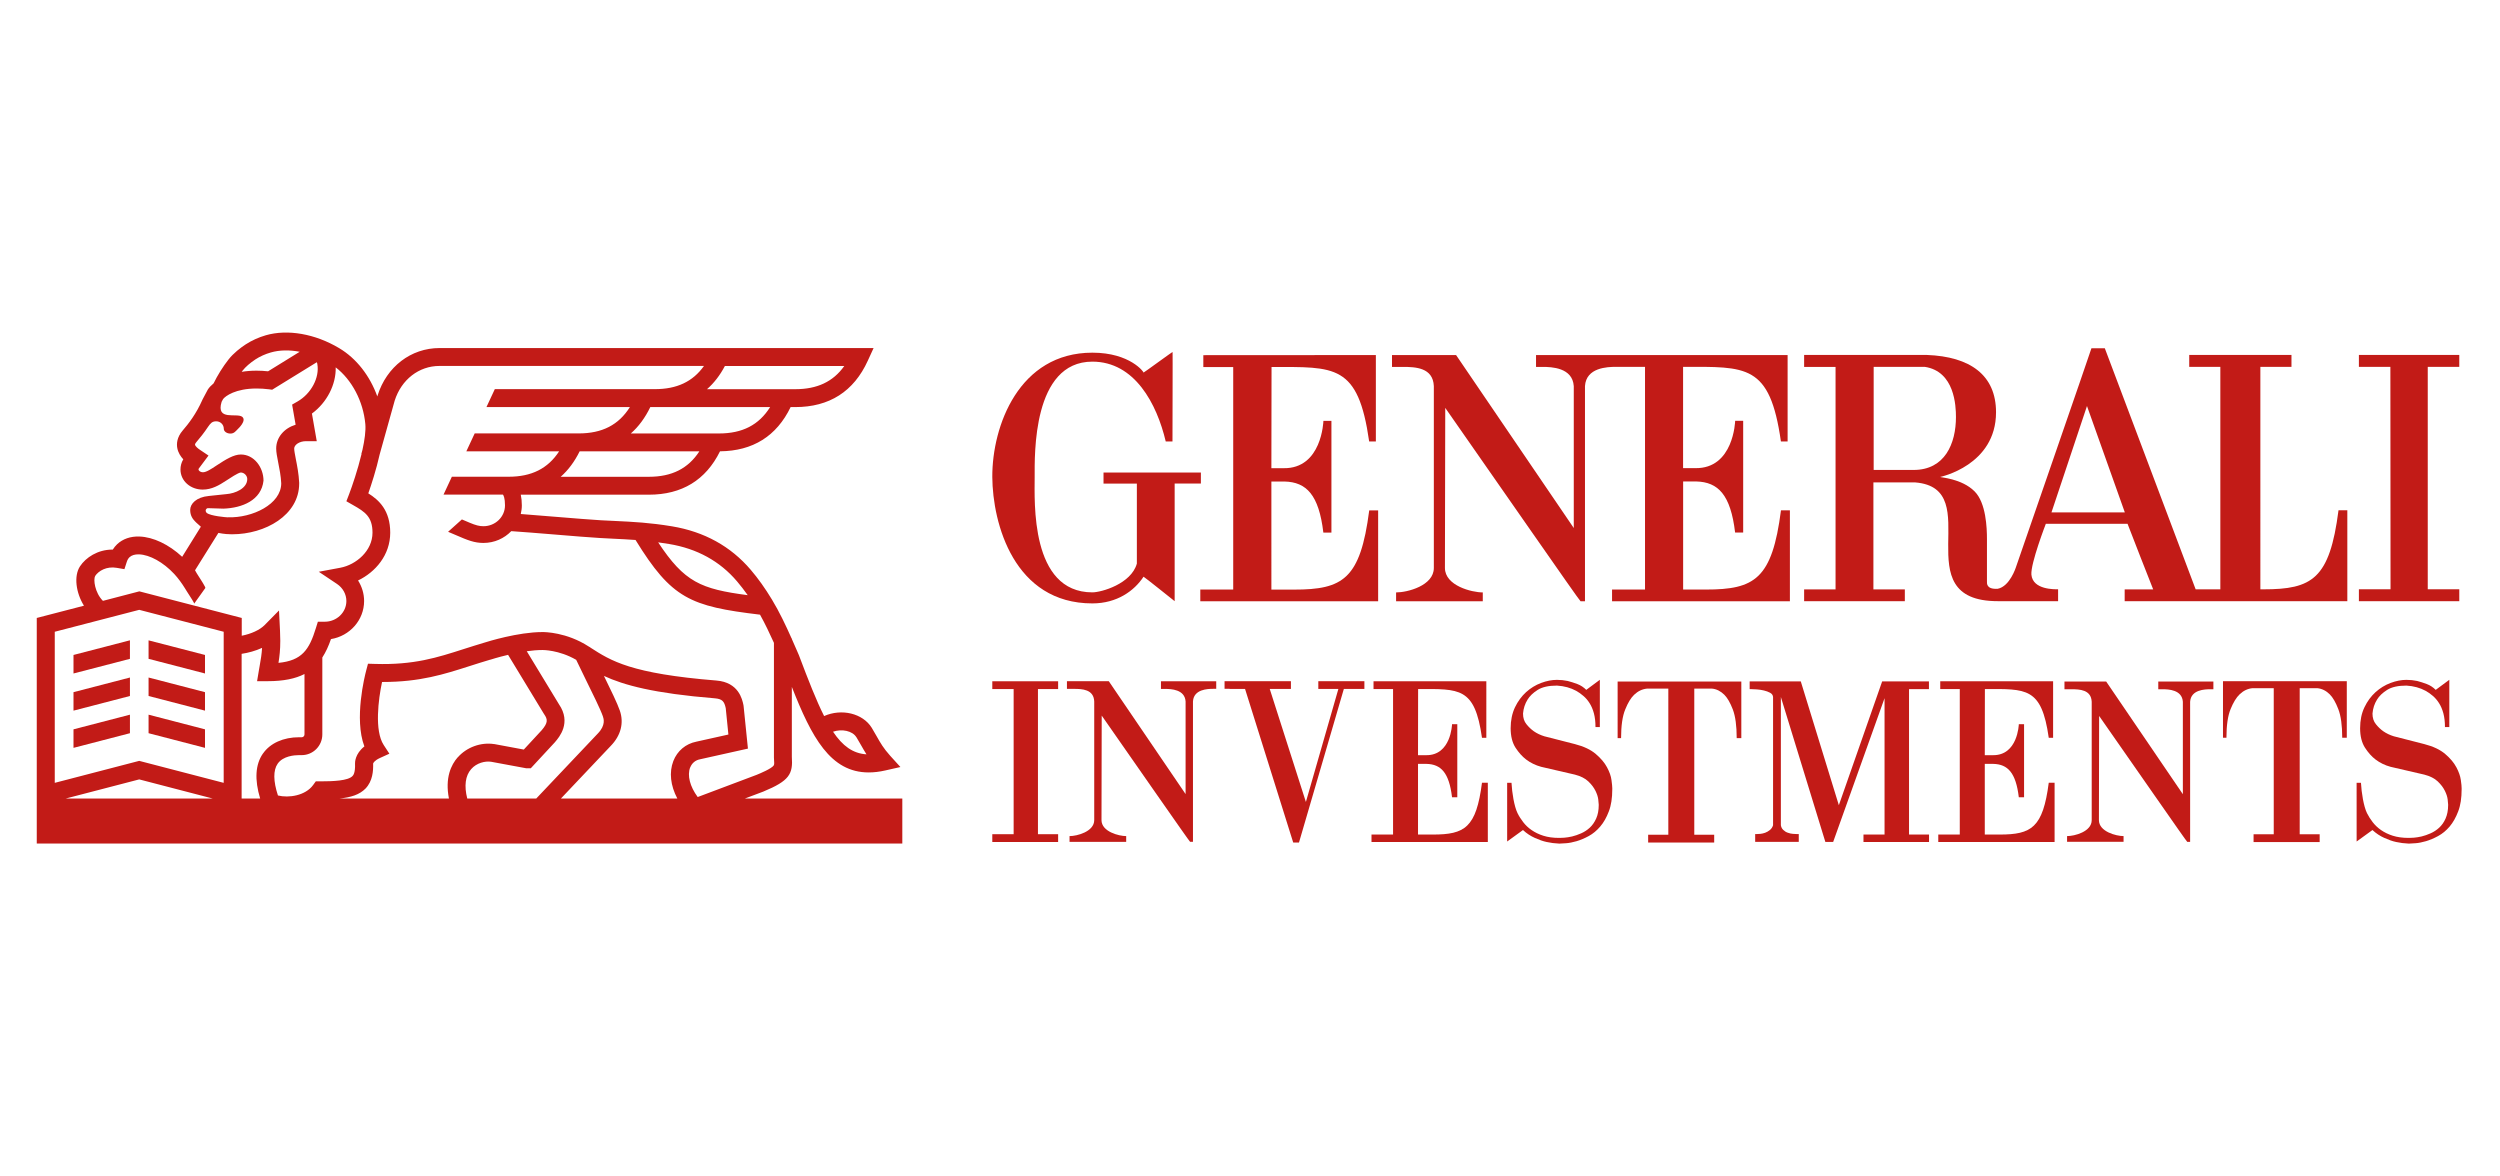 <?xml version="1.0" encoding="UTF-8" standalone="no"?>
<svg
   id="Warstwa_2"
   width="340"
   height="160"
   viewBox="0 0 340 160"
   version="1.1"
   xmlns="http://www.w3.org/2000/svg"
   xmlns:svg="http://www.w3.org/2000/svg">
  <defs
     id="defs4">
    <style
       id="style2">.cls-1{fill:#c21b17;stroke-width:0px;}</style>
  </defs>
  <g
     id="Layer_1"
     transform="matrix(0.722,0,0,0.722,5.007,45.227)">
    <path
       class="cls-1"
       d="m 133.36,87.78 3.45,-1.3 0.05,-0.02 c 4.9,-2.03 5.59,-3.29 5.36,-6.55 V 66.75 c 3.72,9.46 7.25,16.11 14.47,16.11 0.98,0 2.03,-0.12 3.16,-0.38 l 2.82,-0.64 -1.94,-2.14 c -1.23,-1.37 -1.84,-2.42 -2.53,-3.65 -0.28,-0.5 -0.58,-1.02 -0.93,-1.6 -1.69,-2.74 -5.71,-3.67 -8.97,-2.21 -1.48,-2.93 -2.97,-6.75 -4.75,-11.47 l -0.39,-0.9 c -0.31,-0.7 -0.62,-1.41 -0.93,-2.12 v -0.12 h -0.05 c -1.11,-2.49 -2.29,-4.99 -3.71,-7.34 -1.29,-2.13 -2.59,-3.96 -4,-5.61 -3.77,-4.42 -8.75,-7.17 -14.82,-8.18 -4.19,-0.69 -7.16,-0.84 -10.92,-1.02 -0.78,-0.04 -1.59,-0.08 -2.46,-0.12 -1.7,-0.1 -5.22,-0.38 -8.62,-0.66 -2.29,-0.19 -4.64,-0.38 -6.49,-0.52 0.12,-0.52 0.2,-1.06 0.2,-1.62 0,-0.75 -0.07,-1.42 -0.2,-2.02 h 24.13 c 6.22,0 10.72,-2.75 13.4,-8.17 6.19,-0.06 10.66,-2.86 13.3,-8.33 h 0.86 c 6.44,0 11.04,-2.94 13.68,-8.74 l 1.09,-2.38 H 75.85 c -5.37,0 -9.95,3.51 -11.66,8.93 l -0.05,0.19 C 62.75,8.16 60.21,4.87 56.94,2.93 52.41,0.23 47.25,-0.67 43.14,0.51 41.78,0.9 40.43,1.52 39.33,2.24 38.39,2.86 37.06,3.86 36.1,5.09 c -1.05,1.34 -2.06,2.96 -2.8,4.48 -0.47,0.39 -0.84,0.78 -1.09,1.17 l -0.98,1.84 -0.05,0.11 c -1.17,2.65 -2.6,4.48 -3.71,5.77 -1.1,1.28 -1.16,2.5 -1.01,3.3 0.16,0.87 0.63,1.58 1.13,2.12 l -0.03,0.05 c -0.33,0.56 -0.5,1.21 -0.5,1.86 0,2.16 1.88,3.79 4.19,3.79 1.68,0 3.05,-0.78 4.5,-1.74 0.59,-0.39 2.15,-1.43 2.66,-1.48 0.65,0 1.23,0.59 1.23,1.23 0,1.77 -2.28,2.72 -3.91,2.84 l -3.32,0.35 c -2.39,0.22 -3.52,1.49 -3.52,2.63 0,1.14 0.55,1.78 0.92,2.16 l 0.25,0.25 0.84,0.75 -3.52,5.67 c -2.51,-2.33 -5.45,-3.73 -8.05,-3.82 -1.68,-0.06 -3.14,0.45 -4.21,1.46 -0.31,0.3 -0.58,0.63 -0.81,1 h -0.06 c -2.78,0 -5.02,1.49 -6.12,3.16 -1.19,1.83 -0.76,4.99 0.75,7.41 l -8.89,2.31 v 42.49 h 163.04 v -8.47 h -29.68 z m 21.02,-11.56 c 0.32,0.52 0.6,1.01 0.87,1.49 0.33,0.58 0.65,1.15 1.03,1.74 -2.56,-0.16 -4.5,-1.58 -6.3,-4.26 1.65,-0.58 3.66,-0.17 4.39,1.03 z M 119.1,39.83 c 5.26,0.87 9.56,3.23 12.79,7.03 0.69,0.81 1.36,1.68 2.02,2.61 -8.84,-1.16 -11.92,-2.45 -16.87,-9.95 0.66,0.09 1.34,0.19 2.06,0.31 z m -3.82,-12.66 h -16.6 c 1.42,-1.25 2.61,-2.85 3.57,-4.79 h 22.55 c -2.12,3.25 -5.19,4.79 -9.53,4.79 z m 13.21,-8.16 h -16.6 c 1.47,-1.29 2.69,-2.95 3.67,-4.97 h 22.57 c -2.12,3.38 -5.23,4.97 -9.64,4.97 z M 129.62,6.3 h 22.48 c -2.11,2.97 -5.11,4.37 -9.26,4.37 h -16.6 c 1.32,-1.16 2.45,-2.62 3.37,-4.37 z M 38.77,7.16 C 39.3,6.48 40.16,5.73 41.19,5.05 42,4.52 43.05,4.04 44.08,3.75 45.71,3.28 47.58,3.25 49.52,3.62 L 43.56,7.3 C 42.82,7.22 42.09,7.18 41.38,7.18 40.37,7.18 39.44,7.26 38.59,7.4 38.65,7.32 38.71,7.24 38.77,7.16 Z M 31.8,33.49 c 0.05,-0.23 0.24,-0.42 0.44,-0.41 l 2.91,0.09 c 3.54,-0.12 7.15,-1.58 7.55,-5.27 0,-2.5 -1.77,-4.93 -4.27,-4.93 -1.34,0 -2.84,0.93 -4.53,2.04 -1.1,0.73 -1.97,1.31 -2.63,1.31 -0.45,0 -0.81,-0.3 -0.81,-0.54 0,-0.04 0,-0.08 0.02,-0.12 l 1.86,-2.49 -1.61,-1.08 c -0.34,-0.22 -0.87,-0.65 -0.93,-0.96 -0.03,-0.15 0.19,-0.42 0.26,-0.5 0.66,-0.77 1.43,-1.72 2.2,-2.88 0.47,-0.66 0.75,-1.03 1.54,-1.03 0.79,0 1.42,0.63 1.42,1.4 0,0.51 0.56,0.91 1.26,0.91 0.7,0 1.01,-0.49 1.44,-0.91 0,0 1.65,-1.52 0.78,-2.24 -1,-0.82 -5.01,0.85 -3.89,-2.83 l 0.28,-0.52 c 0.43,-0.57 2.35,-1.99 6.3,-1.99 0.75,0 1.54,0.05 2.35,0.15 l 0.59,0.08 8.41,-5.18 c 0.07,0.17 0.1,0.3 0.1,0.3 v 0 0.05 c 0.45,2.54 -1.16,5.57 -3.72,7.04 l -1.03,0.59 0.66,3.79 c -2.16,0.66 -3.66,2.39 -3.66,4.48 0,0.71 0.17,1.56 0.38,2.64 0.24,1.19 0.5,2.54 0.57,3.91 0,3.95 -5.44,6.56 -10.05,6.41 h -0.12 c -0.19,0 -3.12,-0.24 -3.84,-0.81 -0.14,-0.1 -0.25,-0.34 -0.21,-0.51 z M 10.97,45.88 c 0.66,-1.01 2.19,-1.89 4.09,-1.56 l 1.44,0.25 0.45,-1.39 c 0.12,-0.37 0.29,-0.65 0.51,-0.86 0.41,-0.38 1.01,-0.56 1.78,-0.54 2.03,0.07 4.58,1.48 6.65,3.7 0.75,0.81 1.42,1.74 2.01,2.69 0.12,0.2 0.25,0.41 0.37,0.6 0.17,0.27 0.31,0.48 0.34,0.53 0.07,0.13 1.1,1.66 1.03,1.76 0.7,-0.98 1.4,-1.96 2.1,-2.94 0.02,-0.03 -0.01,-0.12 -0.07,-0.25 -0.16,-0.34 -0.53,-0.92 -0.75,-1.27 -0.05,-0.08 -0.11,-0.17 -0.16,-0.25 0,0 0,-0.01 -0.01,-0.02 -0.02,-0.04 -0.11,-0.18 -0.24,-0.37 -0.23,-0.36 -0.57,-0.89 -0.71,-1.18 l 4.4,-7.04 c 1.1,0.23 2.03,0.26 2.48,0.26 h 0.11 C 43,38 49.42,34.42 49.42,28.43 v -0.15 c -0.08,-1.63 -0.38,-3.19 -0.63,-4.44 -0.16,-0.83 -0.31,-1.6 -0.31,-1.99 0,-0.66 0.92,-1.39 2.24,-1.39 h 2.01 l -0.91,-5.2 c 2.83,-2.08 4.56,-5.47 4.48,-8.7 3.04,2.34 5.19,6.38 5.58,10.69 0.11,1.25 -0.13,3 -0.54,4.84 l -0.21,0.77 h 0.04 c -0.72,3.01 -1.78,6.1 -2.34,7.57 l -0.52,1.35 1.26,0.72 c 2.27,1.28 3.66,2.22 3.66,5.2 0,3.42 -3.08,6.04 -6.05,6.6 l -4.07,0.76 3.44,2.3 c 1.1,0.74 1.76,1.94 1.76,3.21 0,2.15 -1.83,3.9 -4.07,3.9 h -1.3 l -0.37,1.19 c -1.26,4.11 -2.64,6.13 -7.05,6.56 0.2,-1.25 0.34,-2.45 0.34,-4.15 0,-0.4 -0.03,-1.52 -0.05,-1.88 l -0.19,-3.84 -2.7,2.74 c -0.91,0.93 -2.54,1.67 -4.32,2.02 v -3.35 l -19.29,-5.01 -6.86,1.79 c -1.53,-1.53 -1.84,-4.06 -1.46,-4.65 z m -5.55,41.9 13.87,-3.61 13.87,3.61 z M 35.2,84.82 19.29,80.68 3.38,84.82 V 56.36 l 15.91,-4.13 15.91,4.13 z m 7.4,-5.53 c -1.44,2.06 -1.61,4.91 -0.53,8.49 H 38.58 V 60.52 c 1.25,-0.19 2.59,-0.55 3.85,-1.12 -0.07,1.19 -0.23,2.13 -0.45,3.38 -0.05,0.29 -0.11,0.59 -0.16,0.92 l -0.33,1.97 h 2 c 2.99,0 5.22,-0.47 6.93,-1.35 V 75.7 c 0,0.29 -0.23,0.53 -0.5,0.53 h -0.51 c -2.97,0 -5.45,1.12 -6.8,3.06 z m 36.67,0.73 c -1.22,1.4 -2.41,3.84 -1.64,7.76 H 56.97 c 2.22,-0.22 3.83,-0.74 4.95,-1.89 1.35,-1.41 1.47,-3.33 1.43,-4.71 0.04,-0.12 0.27,-0.58 1.28,-1.04 l 1.78,-0.81 -1.07,-1.64 c -1.77,-2.71 -1,-8.64 -0.31,-11.87 h 0.16 c 7.01,0 11.54,-1.46 16.32,-2.99 1.25,-0.4 2.53,-0.81 3.89,-1.21 h 0.04 c 0,0 1.43,-0.47 3.33,-0.91 l 6.74,11.1 0.06,0.09 c 0.67,0.96 0.75,1.59 -0.47,3.01 l -3.37,3.64 -5.53,-1.03 h -0.05 c -2.5,-0.39 -5.19,0.59 -6.86,2.5 z m 1.81,7.76 c -0.61,-2.39 -0.36,-4.29 0.73,-5.54 1.04,-1.19 2.64,-1.56 3.77,-1.39 l 6.42,1.19 0.16,0.03 h 0.89 l 4.53,-4.89 0.04,-0.05 c 0.77,-0.9 3.13,-3.63 0.73,-7.12 l -6.06,-9.98 c 1,-0.14 2.01,-0.23 2.94,-0.23 h 0.04 c 0,0 3.07,-0.04 6.33,1.85 0.44,0.94 1.05,2.19 1.73,3.57 1.27,2.58 2.86,5.79 3.3,7.08 0.14,0.41 0.57,1.65 -0.95,3.22 L 94.07,87.78 Z m 39.59,0 H 98.72 l 9.4,-9.93 c 1.9,-1.96 2.5,-4.32 1.7,-6.64 -0.46,-1.34 -1.7,-3.9 -2.99,-6.53 3.73,1.73 9.39,3.29 20.91,4.22 1.39,0.12 1.76,0.59 2.03,1.85 l 0.5,4.97 -6.02,1.34 c -2.02,0.4 -3.6,1.73 -4.35,3.65 -0.82,2.12 -0.54,4.61 0.75,7.06 z m 2.4,-5.84 c 0.33,-0.85 0.98,-1.39 1.87,-1.56 l 9.01,-2.01 -0.82,-8.04 -0.03,-0.18 c -0.22,-1.05 -0.89,-4.26 -5.08,-4.6 -16.11,-1.3 -19.85,-3.69 -23.76,-6.22 0,-0.01 0,-0.03 -0.02,-0.04 h -0.02 c 0,0 -0.26,-0.15 -0.26,-0.15 -4.18,-2.71 -8.34,-2.73 -8.75,-2.72 -4.56,0 -10.34,1.81 -10.81,1.96 -1.39,0.41 -2.69,0.83 -3.96,1.23 -5.04,1.62 -9.4,3.03 -16.72,2.81 l -1.34,-0.04 -0.34,1.29 c -0.26,0.99 -2.31,9.09 -0.34,14.29 -1.77,1.4 -1.77,3.01 -1.76,3.23 0.07,1.78 -0.35,2.22 -0.49,2.36 -0.84,0.88 -3.65,0.99 -6.01,0.99 h -0.89 l -0.51,0.7 c -1.46,2 -4.6,2.47 -6.62,1.96 -0.89,-2.7 -0.91,-4.76 -0.05,-5.99 1.01,-1.45 3.15,-1.61 4.02,-1.61 h 0.51 c 2.14,0 3.88,-1.75 3.88,-3.9 V 61.21 c 0.65,-1 1.18,-2.17 1.63,-3.47 3.53,-0.57 6.24,-3.57 6.24,-7.17 0,-1.38 -0.41,-2.72 -1.14,-3.87 3.27,-1.57 6.06,-4.79 6.06,-9 0,-4.21 -2.12,-6.15 -4.13,-7.41 0.57,-1.62 1.5,-4.46 2.14,-7.33 l 2.83,-10.13 c 1.26,-3.97 4.57,-6.54 8.43,-6.54 h 49.83 c -2.11,2.97 -5.11,4.37 -9.25,4.37 H 86.27 l -1.57,3.37 h 27.02 C 109.6,17.41 106.49,19 102.07,19 H 82.48 l -1.57,3.37 h 17.48 c -2.12,3.25 -5.19,4.79 -9.53,4.79 H 78.18 l -1.57,3.37 h 11.2 c 0.1,0.14 0.38,0.65 0.38,2.02 0,2.17 -1.82,3.93 -4.06,3.93 -0.77,0 -1.43,-0.17 -2.58,-0.65 -0.49,-0.21 -0.99,-0.42 -1.48,-0.63 l -2.6,2.33 c 0.49,0.21 0.97,0.41 1.46,0.62 v 0 c 2.25,0.98 3.5,1.48 5.2,1.48 2.06,0 3.92,-0.85 5.24,-2.22 1.92,0.12 5.01,0.38 8.01,0.62 3.58,0.3 6.96,0.57 8.71,0.67 0.87,0.05 1.7,0.09 2.48,0.13 1.48,0.07 2.84,0.14 4.21,0.24 6.8,11.04 10.28,12.5 23.45,14.07 0.95,1.7 1.8,3.5 2.62,5.31 v 21.62 c 0.08,0.99 0.08,1.32 -0.06,1.5 -0.46,0.6 -2.49,1.45 -3.2,1.74 l -11.1,4.18 c -1.47,-1.99 -2,-4.08 -1.42,-5.58 z"
       id="path6" />
    <polygon
       class="cls-1"
       points="21.05,57.98 21.05,61.46 31.68,64.22 31.68,60.73 "
       id="polygon8" />
    <polygon
       class="cls-1"
       points="17.54,61.46 17.54,57.97 6.91,60.73 6.91,64.22 "
       id="polygon10" />
    <polygon
       class="cls-1"
       points="17.54,68.46 17.54,64.98 6.91,67.74 6.91,71.22 "
       id="polygon12" />
    <polygon
       class="cls-1"
       points="21.05,64.98 21.05,68.46 31.68,71.22 31.68,67.74 "
       id="polygon14" />
    <polygon
       class="cls-1"
       points="21.05,71.98 21.05,75.47 31.68,78.23 31.68,74.74 "
       id="polygon16" />
    <polygon
       class="cls-1"
       points="17.54,75.47 17.54,71.98 6.91,74.74 6.91,78.23 "
       id="polygon18" />
    <path
       class="cls-1"
       d="m 188.58,94.49 h 3.8 v 1.47 h -12.4 V 94.49 H 184 V 67.15 h -4.02 v -1.47 h 12.4 v 1.47 h -3.8 z"
       id="path20" />
    <path
       class="cls-1"
       d="m 291.87,67.3 2.55,-1.89 v 8.9 h -0.82 c 0,-0.98 -0.1,-1.84 -0.3,-2.59 -0.2,-0.75 -0.48,-1.39 -0.82,-1.92 -0.34,-0.54 -0.73,-0.99 -1.17,-1.36 -0.43,-0.38 -0.88,-0.69 -1.34,-0.95 -1.06,-0.58 -2.27,-0.91 -3.63,-0.99 -1.56,0 -2.77,0.27 -3.63,0.81 -0.87,0.55 -1.5,1.16 -1.9,1.82 -0.49,0.78 -0.78,1.66 -0.86,2.64 0,0.81 0.21,1.48 0.65,2.01 0.43,0.54 0.89,0.97 1.38,1.32 0.58,0.4 1.24,0.72 1.99,0.95 l 5.75,1.47 c 1.67,0.43 2.98,1.05 3.93,1.86 0.95,0.81 1.66,1.64 2.12,2.51 0.46,0.86 0.75,1.66 0.84,2.4 0.1,0.73 0.15,1.24 0.15,1.53 v 0.21 c 0,1.64 -0.21,3.04 -0.65,4.17 -0.43,1.14 -0.97,2.09 -1.62,2.85 -0.65,0.76 -1.37,1.36 -2.16,1.79 -0.79,0.43 -1.55,0.75 -2.29,0.97 -0.74,0.21 -1.38,0.34 -1.95,0.38 -0.56,0.05 -0.96,0.07 -1.19,0.07 h -0.18 c -0.78,-0.03 -1.55,-0.13 -2.33,-0.3 -0.66,-0.14 -1.4,-0.4 -2.2,-0.76 -0.81,-0.36 -1.56,-0.85 -2.25,-1.49 l -2.98,2.16 V 84.81 h 0.82 c 0.1,1.89 0.5,4.41 1.13,5.71 0.28,0.58 0.65,1.15 1.08,1.71 0.43,0.56 0.95,1.06 1.58,1.49 0.62,0.43 1.35,0.79 2.2,1.06 0.85,0.27 1.83,0.41 2.96,0.41 h 0.13 c 0.17,0 0.47,-0.01 0.88,-0.04 0.42,-0.03 0.9,-0.11 1.45,-0.23 0.55,-0.13 1.12,-0.33 1.71,-0.59 0.59,-0.26 1.13,-0.61 1.62,-1.06 0.49,-0.45 0.89,-1.02 1.21,-1.73 0.32,-0.71 0.48,-1.55 0.48,-2.53 v -0.09 c 0,-0.17 -0.03,-0.51 -0.09,-0.99 -0.06,-0.49 -0.24,-1.04 -0.54,-1.64 -0.3,-0.6 -0.75,-1.19 -1.34,-1.75 -0.59,-0.56 -1.43,-0.99 -2.52,-1.27 l -6.35,-1.47 c -1.06,-0.29 -2.02,-0.75 -2.85,-1.39 -0.72,-0.55 -1.38,-1.29 -1.99,-2.22 -0.6,-0.94 -0.91,-2.16 -0.91,-3.65 0,-1.49 0.28,-2.82 0.82,-3.96 0.55,-1.14 1.25,-2.08 2.09,-2.85 0.85,-0.76 1.79,-1.34 2.83,-1.73 1.04,-0.39 2.03,-0.58 2.98,-0.58 0.69,0 1.37,0.07 2.03,0.21 0.58,0.15 1.18,0.34 1.82,0.58 0.63,0.24 1.19,0.61 1.68,1.1 z"
       id="path22" />
    <path
       class="cls-1"
       d="m 451.88,67.3 2.55,-1.89 v 8.9 h -0.82 c 0,-0.98 -0.1,-1.84 -0.3,-2.59 -0.2,-0.75 -0.48,-1.39 -0.82,-1.92 -0.34,-0.54 -0.73,-0.99 -1.16,-1.36 -0.44,-0.38 -0.88,-0.69 -1.35,-0.95 -1.06,-0.58 -2.27,-0.91 -3.63,-0.99 -1.56,0 -2.77,0.27 -3.63,0.81 -0.87,0.55 -1.5,1.16 -1.9,1.82 -0.49,0.78 -0.78,1.66 -0.86,2.64 0,0.81 0.21,1.48 0.65,2.01 0.43,0.54 0.89,0.97 1.38,1.32 0.58,0.4 1.24,0.72 1.99,0.95 l 5.74,1.47 c 1.67,0.43 2.98,1.05 3.93,1.86 0.95,0.81 1.65,1.64 2.11,2.51 0.46,0.86 0.74,1.66 0.84,2.4 0.11,0.73 0.15,1.24 0.15,1.53 v 0.21 c 0,1.64 -0.21,3.04 -0.65,4.17 -0.43,1.14 -0.97,2.09 -1.61,2.85 -0.65,0.76 -1.37,1.36 -2.17,1.79 -0.79,0.43 -1.55,0.75 -2.29,0.97 -0.73,0.21 -1.38,0.34 -1.94,0.38 -0.56,0.05 -0.95,0.07 -1.19,0.07 h -0.16 c -0.78,-0.03 -1.56,-0.13 -2.34,-0.3 -0.66,-0.14 -1.4,-0.4 -2.2,-0.76 -0.81,-0.36 -1.55,-0.85 -2.25,-1.49 l -2.98,2.16 V 84.81 h 0.82 c 0.1,1.89 0.5,4.41 1.13,5.71 0.29,0.58 0.65,1.15 1.08,1.71 0.43,0.56 0.96,1.06 1.58,1.49 0.62,0.43 1.35,0.79 2.2,1.06 0.85,0.27 1.84,0.41 2.96,0.41 h 0.13 c 0.17,0 0.46,-0.01 0.88,-0.04 0.42,-0.03 0.9,-0.11 1.45,-0.23 0.54,-0.13 1.12,-0.33 1.7,-0.59 0.59,-0.26 1.13,-0.61 1.62,-1.06 0.49,-0.45 0.9,-1.02 1.21,-1.73 0.31,-0.71 0.48,-1.55 0.48,-2.53 v -0.09 c 0,-0.17 -0.03,-0.51 -0.09,-0.99 -0.06,-0.49 -0.24,-1.04 -0.54,-1.64 -0.3,-0.6 -0.75,-1.19 -1.34,-1.75 -0.59,-0.56 -1.43,-0.99 -2.52,-1.27 l -6.35,-1.47 c -1.07,-0.29 -2.01,-0.75 -2.85,-1.39 -0.72,-0.55 -1.38,-1.29 -1.98,-2.22 -0.6,-0.94 -0.91,-2.16 -0.91,-3.65 0,-1.49 0.27,-2.82 0.82,-3.96 0.54,-1.14 1.25,-2.08 2.09,-2.85 0.85,-0.76 1.79,-1.34 2.83,-1.73 1.04,-0.39 2.03,-0.58 2.98,-0.58 0.69,0 1.37,0.07 2.03,0.21 0.57,0.15 1.18,0.34 1.81,0.58 0.63,0.24 1.2,0.61 1.68,1.1 z"
       id="path24" />
    <path
       class="cls-1"
       d="M 321.07,65.74 V 76.4 h -0.87 c 0,-2.33 -0.25,-4.14 -0.73,-5.4 -0.49,-1.27 -1.02,-2.19 -1.6,-2.77 -0.7,-0.69 -1.47,-1.08 -2.33,-1.16 h -3.33 v 27.52 h 3.75 v 1.47 h -12.44 v -1.47 h 3.8 V 67.07 h -4.02 c -0.89,0.09 -1.7,0.47 -2.42,1.16 -0.61,0.58 -1.17,1.5 -1.68,2.77 -0.52,1.26 -0.78,3.07 -0.78,5.4 h -0.65 V 65.74 h 23.28 z"
       id="path26" />
    <path
       class="cls-1"
       d="m 435.12,65.67 v 10.65 h -0.86 c 0,-2.33 -0.25,-4.13 -0.74,-5.39 -0.49,-1.27 -1.02,-2.19 -1.6,-2.77 -0.69,-0.69 -1.47,-1.08 -2.34,-1.17 h -3.33 v 27.52 h 3.76 v 1.47 h -12.45 v -1.47 h 3.8 V 66.99 h -4.02 c -0.89,0.09 -1.7,0.47 -2.42,1.17 -0.61,0.58 -1.17,1.5 -1.69,2.77 -0.52,1.26 -0.78,3.06 -0.78,5.39 H 411.8 V 65.67 h 23.28 z"
       id="path28" />
    <path
       class="cls-1"
       d="m 352.68,94.55 h 3.75 v 1.41 h -12.35 v -1.41 h 3.97 V 68.87 l -9.68,27.08 h -1.47 l -8.38,-27.3 V 92.8 c 0.06,0.37 0.21,0.67 0.46,0.9 0.25,0.24 0.53,0.41 0.86,0.52 0.33,0.12 0.65,0.19 0.97,0.21 0.31,0.03 0.58,0.04 0.78,0.04 h 0.3 v 1.47 h -8.21 v -1.47 h 0.26 c 0.17,0 0.4,-0.02 0.71,-0.04 0.3,-0.03 0.6,-0.1 0.91,-0.21 0.31,-0.11 0.6,-0.28 0.89,-0.52 0.29,-0.23 0.49,-0.53 0.6,-0.9 V 68.65 c -0.03,-0.35 -0.21,-0.61 -0.56,-0.8 -0.35,-0.19 -0.74,-0.33 -1.17,-0.43 -0.43,-0.1 -0.86,-0.17 -1.3,-0.2 -0.43,-0.03 -0.78,-0.05 -1.04,-0.05 h -0.34 v -1.46 h 9.63 l 7.17,23.32 8.16,-23.32 h 8.81 v 1.46 h -3.75 v 27.37 z"
       id="path30" />
    <path
       class="cls-1"
       d="m 260.17,79.6 0.02,-12.45 c 7.81,0 10.67,-0.39 12.03,9.18 h 0.82 V 65.68 h -21.25 v 1.48 h 3.68 v 27.4 h -4.06 v 1.4 h 21.91 V 84.8 h -1.1 c -1.09,8.47 -3.23,9.76 -9.26,9.76 h -2.79 V 81.25 h 1.62 c 2.7,0.07 4.24,1.64 4.79,6.29 h 0.99 V 73.77 c 0,0 -0.99,0 -0.99,0 0,0.07 -0.19,5.92 -4.91,5.84 h -1.5 z"
       id="path32" />
    <path
       class="cls-1"
       d="m 366.93,79.6 0.02,-12.45 c 7.81,0 10.67,-0.39 12.03,9.18 h 0.82 V 65.68 h -21.26 v 1.48 h 3.68 v 27.4 h -4.05 v 1.4 h 21.91 V 84.8 h -1.1 c -1.1,8.47 -3.24,9.76 -9.26,9.76 h -2.79 V 81.25 h 1.62 c 2.7,0.07 4.24,1.64 4.79,6.29 h 0.99 V 73.77 c 0,0 -0.99,0 -0.99,0 0,0.07 -0.19,5.92 -4.91,5.84 h -1.5 z"
       id="path34" />
    <path
       class="cls-1"
       d="m 409.99,67.19 v -1.45 h -10.38 v 1.45 h 0.81 c 1.09,0 3.67,0.08 3.82,2.36 v 0 17.41 L 389.8,65.74 h -7.86 v 1.45 h 1.31 c 1.54,0 3.72,0.07 3.82,2.36 v 22.3 c 0,2.18 -3.25,3 -4.62,3 h -0.02 v 1.08 h 10.64 v -1.08 c -1.36,0 -4.64,-0.83 -4.64,-3 l 0.04,-19.63 c 5.72,8.17 16.51,23.74 16.6,23.72 h 0.54 V 69.55 c 0.15,-2.28 2.74,-2.36 3.82,-2.36 H 410 Z"
       id="path36" />
    <path
       class="cls-1"
       d="m 222.16,67.13 v -1.45 h -10.41 v 1.45 h 0.81 c 1.09,0 3.68,0.08 3.83,2.36 v 0 17.45 L 201.92,65.67 h -7.88 v 1.45 h 1.31 c 1.55,0 3.73,0.07 3.83,2.36 v 22.36 c 0,2.18 -3.27,3.01 -4.63,3.01 h -0.02 v 1.09 h 10.67 v -1.09 c -1.37,0 -4.65,-0.83 -4.65,-3.01 l 0.04,-19.69 c 5.73,8.19 16.55,23.79 16.65,23.78 h 0.54 V 69.47 c 0.15,-2.28 2.74,-2.36 3.83,-2.36 h 0.57 z"
       id="path38" />
    <polygon
       class="cls-1"
       points="227.59,67.13 236.66,96.06 237.75,96.06 246.2,67.13 250.07,67.13 250.07,67.1 250.07,66.24 250.07,65.67 241.39,65.67 241.39,66.24 241.39,67.1 241.39,67.13 245.17,67.13 239.05,88.42 232.24,67.13 236.23,67.13 236.23,67.1 236.23,66.24 236.23,65.67 223.73,65.67 223.73,67.1 224.68,67.1 224.68,67.13 "
       id="polygon40" />
    <path
       class="cls-1"
       d="m 232.55,25.53 0.03,-19.04 c 11.93,0 16.31,-0.6 18.39,14.03 h 1.26 V 4.24 l -32.5,0.02 V 6.5 h 5.63 v 41.91 h -6.2 v 2.21 h 33.5 V 33.5 h -1.68 c -1.67,12.95 -4.95,14.92 -14.16,14.92 h -4.27 V 28.06 h 2.47 c 4.13,0.1 6.48,2.51 7.32,9.62 h 1.52 V 16.63 c 0,0 -1.51,0 -1.51,0 0,0.1 -0.29,9.05 -7.52,8.92 h -2.29 z"
       id="path42" />
    <path
       class="cls-1"
       d="m 219.27,26.37 h -18.34 v 2.08 h 6.28 v 15.07 c -1.06,3.83 -6.7,5.42 -8.38,5.42 -11.72,0 -10.87,-17.14 -10.87,-21.72 0,-4.2 -0.42,-21.74 10.87,-21.74 7.96,0 12.14,7.92 13.82,15.04 h 1.27 c 0,-2.93 0.05,-16.88 0.02,-16.85 0.03,-0.11 -5.46,3.93 -5.47,3.87 0.12,-0.03 -2.51,-3.75 -9.64,-3.75 -13.82,0 -18.89,13.79 -18.85,23.42 0.06,8.81 4.12,23.81 18.85,23.81 4.63,0 7.89,-2.36 9.64,-5.03 0.02,-0.06 5.84,4.59 5.86,4.61 V 28.44 h 4.94 v -2.08 z"
       id="path44" />
    <path
       class="cls-1"
       d="m 433.56,33.48 c -1.67,12.95 -4.95,14.89 -14.16,14.89 h -0.56 V 6.47 h 5.86 V 4.21 h -19.26 v 2.26 h 5.86 v 41.9 h -4.65 L 389.54,2.96 h -2.52 c 0.06,-0.03 -14.22,41.2 -14.25,41.32 0.03,-0.12 -1.08,3.54 -3.42,3.99 -2.16,0.11 -2.01,-1.03 -2.01,-1.42 v -7.94 c 0,-2.09 -0.16,-6.82 -2.33,-8.99 -2.43,-2.45 -6.57,-2.63 -6.48,-2.72 0,0 10.52,-2.17 10.52,-12.18 0,-7.01 -4.87,-10.49 -13.02,-10.8 H 332.9 v 2.26 h 5.92 v 41.9 h -5.92 v 2.22 h 18.97 v -2.22 h -5.92 V 28.23 c 0,0 7.47,0 7.89,0 13.69,1.13 -2.35,22.4 15.59,22.37 h 11.31 v -2.24 c -0.63,0 -4.77,0.12 -5.03,-2.76 -0.17,-2.09 2.72,-9.58 2.72,-9.58 h 15.39 c 0,0 4.79,12.36 4.83,12.36 h -5.37 v 2.22 h 41.94 V 33.48 h -1.68 z m -80.04,-7.6 H 346 V 6.46 h 9.62 c 5.65,0.85 5.88,7.38 5.88,9.45 0,5.02 -2.1,9.97 -7.97,9.97 z m 25.97,8 6.69,-20.04 7.13,20.04 H 379.5 Z"
       id="path46" />
    <path
       class="cls-1"
       d="m 310.1,6.46 c 11.94,0 16.35,-0.57 18.43,14.06 h 1.26 V 4.24 H 282.4 v 2.23 h 1.24 c 1.67,0 5.64,0.12 5.87,3.62 v 0 26.73 L 267.34,4.24 h -12.07 v 2.23 h 2.01 c 2.38,0 5.72,0.1 5.87,3.62 v 34.25 c 0,3.35 -5,4.61 -7.09,4.61 h -0.02 v 1.66 h 16.33 v -1.66 c -2.09,0 -7.13,-1.27 -7.13,-4.61 l 0.06,-30.15 c 8.78,12.54 25.34,36.45 25.49,36.43 h 0.83 V 10.08 c 0.23,-3.49 4.2,-3.62 5.87,-3.62 h 5.44 V 48.4 h -6.21 v 2.21 h 33.5 V 33.49 h -1.68 c -1.67,12.95 -4.95,14.92 -14.16,14.92 h -4.27 V 28.05 h 2.47 c 4.13,0.1 6.48,2.51 7.32,9.62 h 1.52 V 16.62 c 0,0 -1.51,0 -1.51,0 0,0.1 -0.29,9.05 -7.52,8.92 h -2.29 z"
       id="path48" />
    <polygon
       class="cls-1"
       points="456.31,4.21 437.4,4.21 437.4,6.47 443.33,6.47 443.36,48.35 437.4,48.35 437.4,50.61 456.31,50.61 456.31,48.35 450.37,48.35 450.37,6.47 456.31,6.47 "
       id="polygon50" />
  </g>
</svg>
